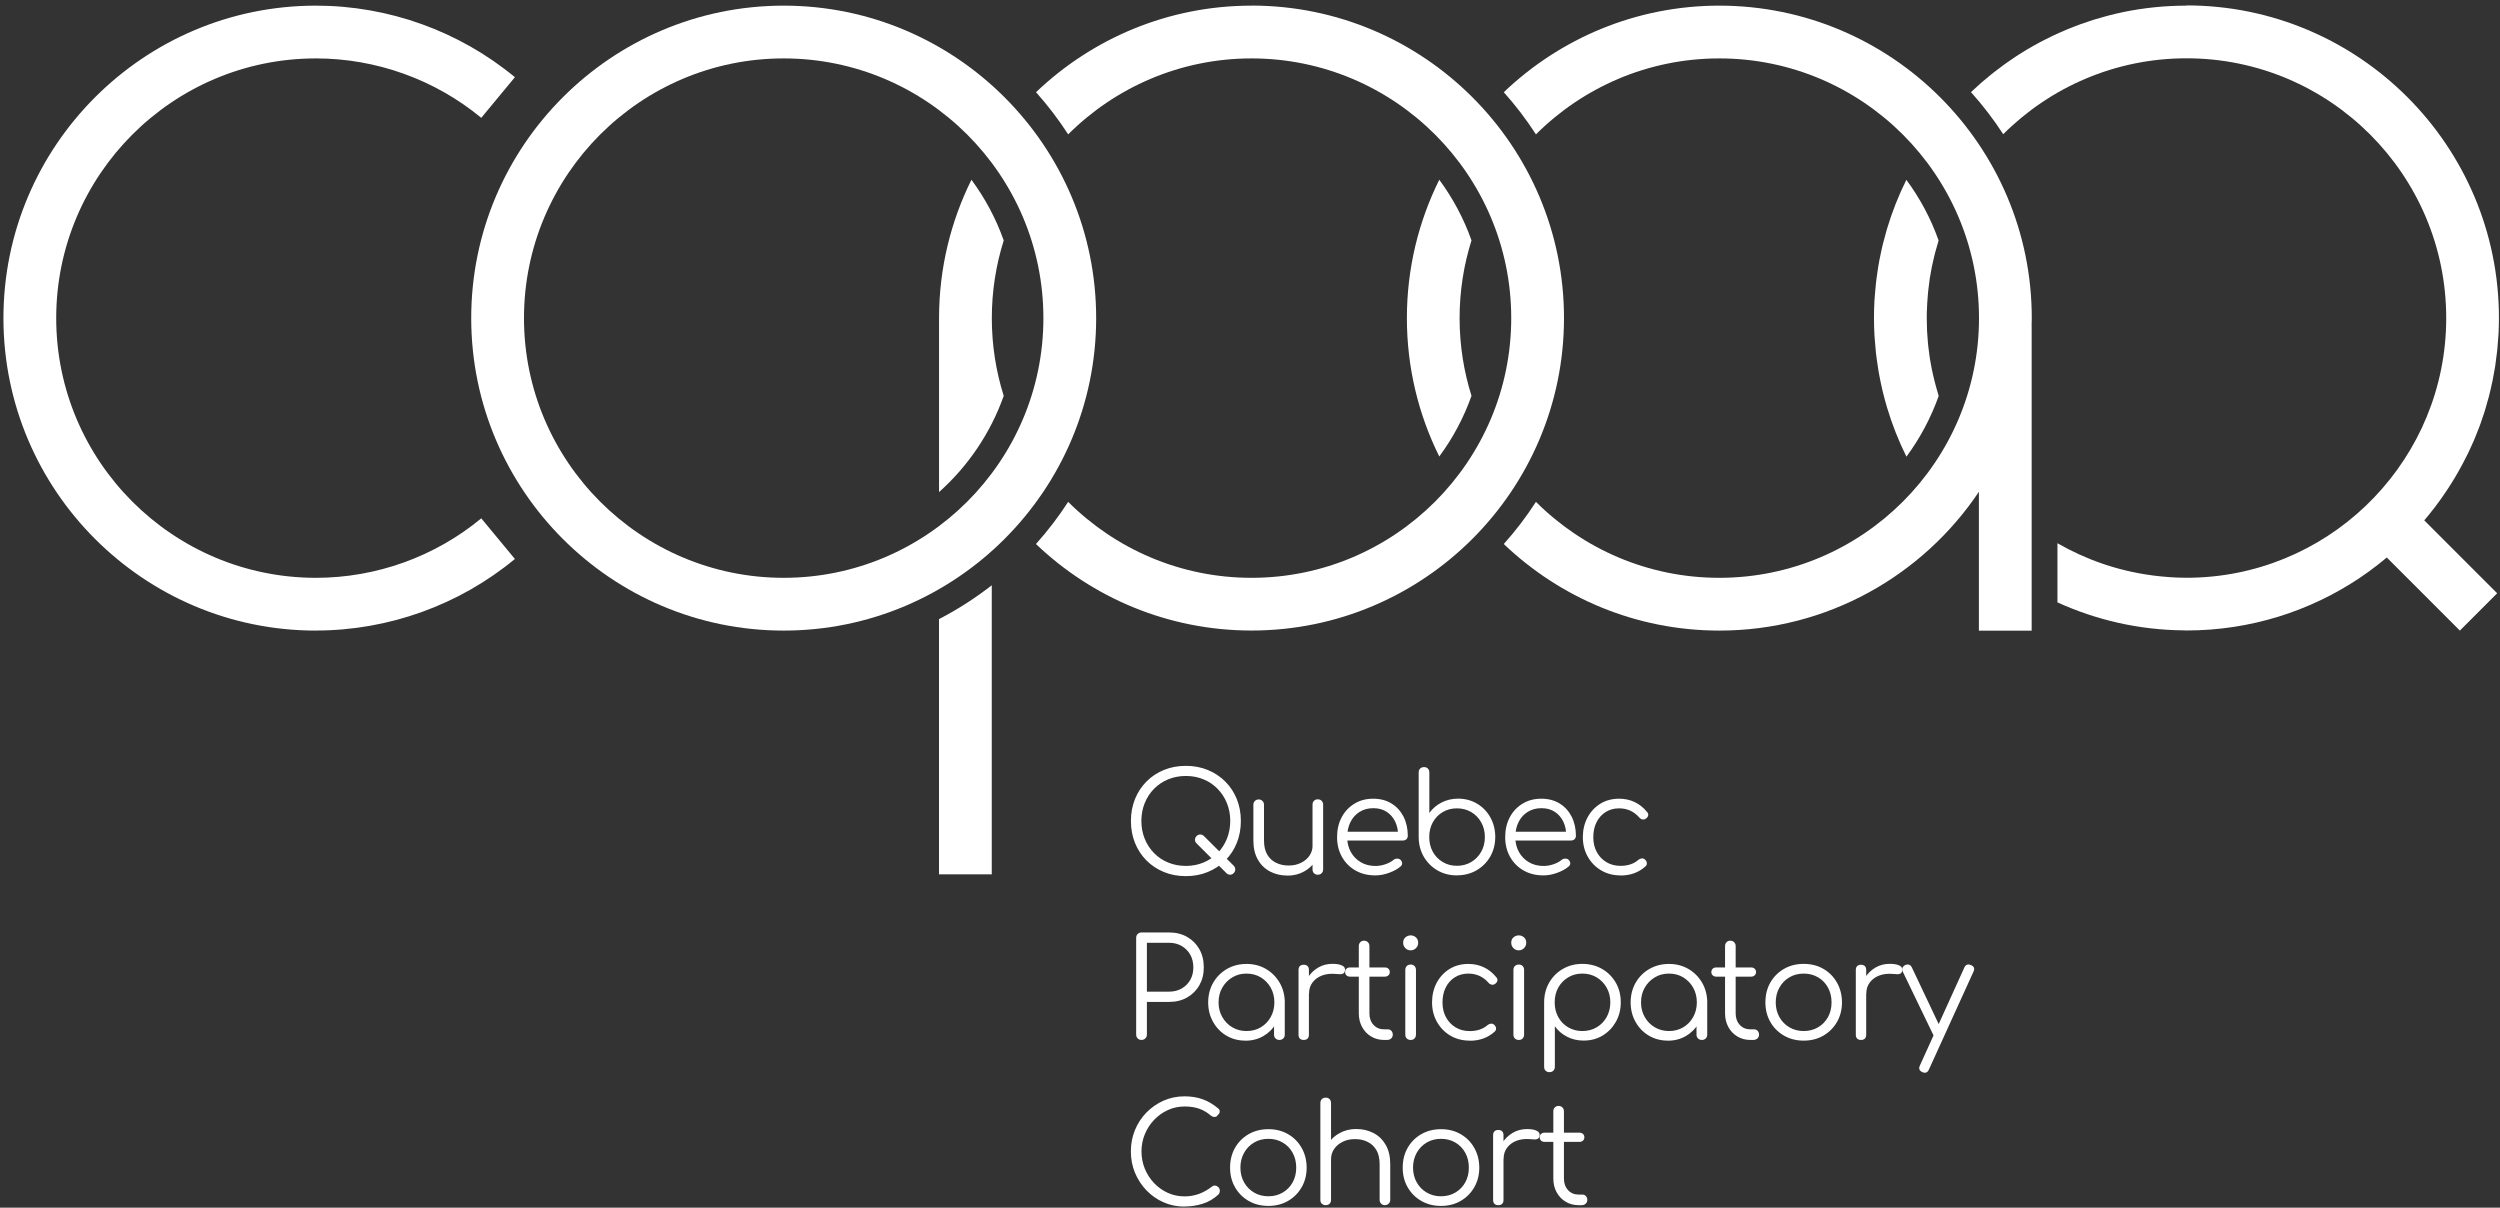 <svg xmlns="http://www.w3.org/2000/svg" width="443" height="214" viewBox="0 0 443 214"><rect x="0" y="0" width="443" height="214" fill="#333333" stroke="none"/><g fill="#FFF" fill-rule="evenodd" transform="translate(-84 -72)"><g fill-rule="nonzero"><path d="M294.14 227.25C292.72 227.25 291.42 227.01 290.24 226.52 289.05 226.03 288.02 225.35 287.15 224.47 286.28 223.59 285.6 222.56 285.12 221.37 284.64 220.18 284.4 218.88 284.4 217.47 284.4 216.06 284.64 214.78 285.12 213.59 285.6 212.4 286.28 211.37 287.15 210.49 288.02 209.61 289.05 208.93 290.24 208.44 291.43 207.95 292.73 207.71 294.14 207.71 295.55 207.71 296.83 207.95 298.02 208.44 299.21 208.93 300.24 209.61 301.12 210.49 302 211.37 302.68 212.4 303.16 213.59 303.64 214.78 303.88 216.07 303.88 217.47 303.88 218.87 303.64 220.19 303.16 221.37 302.68 222.56 302 223.59 301.12 224.47 300.24 225.35 299.21 226.03 298.02 226.52 296.83 227.01 295.54 227.25 294.14 227.25ZM294.14 225.44C295.26 225.44 296.3 225.24 297.26 224.84 298.22 224.44 299.05 223.88 299.76 223.16 300.47 222.44 301.02 221.59 301.41 220.62 301.8 219.65 302 218.6 302 217.46 302 216.32 301.8 215.29 301.41 214.32 301.02 213.35 300.47 212.51 299.76 211.78 299.05 211.06 298.22 210.49 297.26 210.1 296.3 209.7 295.26 209.5 294.14 209.5 293.02 209.5 291.95 209.7 290.99 210.1 290.03 210.5 289.2 211.06 288.49 211.78 287.78 212.5 287.23 213.35 286.84 214.32 286.45 215.29 286.25 216.33 286.25 217.46 286.25 218.59 286.45 219.65 286.84 220.62 287.23 221.59 287.78 222.43 288.49 223.16 289.2 223.88 290.03 224.45 290.99 224.84 291.95 225.24 293 225.44 294.14 225.44ZM301.31 226.71 296.04 221.46C295.84 221.26 295.75 221.04 295.75 220.8 295.75 220.56 295.85 220.34 296.04 220.14 296.22 219.96 296.43 219.87 296.67 219.87 296.91 219.87 297.13 219.96 297.33 220.14L302.62 225.41C302.8 225.61 302.89 225.82 302.89 226.06 302.89 226.3 302.8 226.51 302.62 226.71 302.42 226.91 302.2 227 301.96 227 301.72 227 301.5 226.9 301.3 226.71L301.31 226.71ZM312.15 227.15C310.99 227.15 309.96 226.91 309.05 226.43 308.14 225.95 307.42 225.25 306.89 224.32 306.36 223.39 306.1 222.26 306.1 220.93L306.1 214.59C306.1 214.33 306.19 214.11 306.37 213.93 306.55 213.75 306.77 213.66 307.03 213.66 307.31 213.66 307.53 213.75 307.71 213.93 307.89 214.11 307.98 214.33 307.98 214.59L307.98 220.93C307.98 221.94 308.17 222.77 308.55 223.42 308.93 224.07 309.45 224.56 310.11 224.88 310.77 225.21 311.51 225.37 312.34 225.37 313.17 225.37 313.86 225.22 314.5 224.91 315.14 224.6 315.65 224.18 316.03 223.64 316.4 223.1 316.59 222.49 316.59 221.81L317.93 221.81C317.88 222.83 317.6 223.75 317.09 224.56 316.58 225.37 315.89 226 315.03 226.46 314.17 226.92 313.21 227.16 312.15 227.16L312.15 227.15ZM317.51 227C317.23 227 317.01 226.91 316.84 226.74 316.67 226.57 316.58 226.34 316.58 226.04L316.58 214.57C316.58 214.29 316.67 214.07 316.84 213.9 317.01 213.73 317.23 213.64 317.51 213.64 317.79 213.64 318.01 213.72 318.19 213.9 318.37 214.08 318.46 214.29 318.46 214.57L318.46 226.04C318.46 226.33 318.37 226.56 318.19 226.74 318.01 226.92 317.78 227 317.51 227ZM327.69 227.12C326.37 227.12 325.2 226.83 324.19 226.25 323.17 225.67 322.38 224.87 321.8 223.85 321.22 222.83 320.93 221.65 320.93 220.34 320.93 219.03 321.2 217.83 321.75 216.81 322.29 215.79 323.05 214.99 324.01 214.41 324.97 213.82 326.08 213.53 327.33 213.53 328.58 213.53 329.64 213.81 330.56 214.37 331.48 214.93 332.19 215.71 332.7 216.7 333.2 217.69 333.46 218.82 333.46 220.09 333.46 220.35 333.38 220.56 333.22 220.71 333.06 220.86 332.84 220.94 332.59 220.94L322.22 220.94 322.22 219.38 332.79 219.38 331.74 220.14C331.76 219.2 331.59 218.35 331.23 217.6 330.87 216.85 330.36 216.27 329.7 215.84 329.04 215.42 328.26 215.21 327.35 215.21 326.44 215.21 325.61 215.43 324.91 215.87 324.21 216.31 323.67 216.92 323.29 217.69 322.91 218.46 322.72 219.35 322.72 220.34 322.72 221.33 322.94 222.21 323.37 222.98 323.8 223.75 324.39 224.35 325.14 224.79 325.89 225.23 326.75 225.45 327.73 225.45 328.31 225.45 328.9 225.35 329.5 225.14 330.09 224.94 330.57 224.68 330.93 224.37 331.11 224.22 331.31 224.15 331.54 224.14 331.77 224.14 331.96 224.19 332.13 224.32 332.34 224.52 332.45 224.73 332.46 224.95 332.46 225.18 332.38 225.37 332.18 225.54 331.64 226 330.96 226.37 330.13 226.67 329.3 226.97 328.5 227.12 327.74 227.12L327.69 227.12ZM342.16 227.12C340.89 227.12 339.75 226.83 338.73 226.24 337.71 225.65 336.91 224.85 336.31 223.84 335.72 222.82 335.41 221.68 335.39 220.41L335.39 208.89C335.39 208.6 335.47 208.37 335.65 208.19 335.82 208.02 336.05 207.93 336.35 207.93 336.63 207.93 336.85 208.02 337.02 208.19 337.19 208.36 337.28 208.59 337.28 208.89L337.28 216.06C337.82 215.3 338.53 214.68 339.41 214.22 340.3 213.76 341.29 213.52 342.37 213.52 343.62 213.52 344.75 213.82 345.74 214.41 346.73 215 347.52 215.81 348.09 216.84 348.66 217.87 348.96 219.02 348.96 220.3 348.96 221.58 348.66 222.76 348.07 223.79 347.48 224.81 346.67 225.62 345.64 226.22 344.62 226.81 343.45 227.11 342.15 227.11L342.16 227.12ZM342.16 225.42C343.1 225.42 343.95 225.2 344.7 224.75 345.45 224.3 346.04 223.7 346.47 222.93 346.9 222.17 347.12 221.3 347.12 220.32 347.12 219.34 346.9 218.49 346.47 217.72 346.04 216.95 345.45 216.34 344.7 215.9 343.95 215.46 343.11 215.24 342.16 215.24 341.21 215.24 340.39 215.46 339.65 215.9 338.9 216.34 338.32 216.95 337.89 217.72 337.47 218.49 337.26 219.36 337.26 220.32 337.26 221.28 337.47 222.17 337.89 222.93 338.31 223.7 338.9 224.3 339.65 224.75 340.4 225.2 341.24 225.42 342.16 225.42ZM357.48 227.12C356.16 227.12 354.99 226.83 353.98 226.25 352.96 225.67 352.17 224.87 351.59 223.85 351.01 222.83 350.72 221.65 350.72 220.34 350.72 219.03 350.99 217.83 351.54 216.81 352.08 215.79 352.84 214.99 353.8 214.41 354.76 213.82 355.87 213.53 357.12 213.53 358.37 213.53 359.43 213.81 360.35 214.37 361.27 214.93 361.98 215.71 362.49 216.7 362.99 217.69 363.25 218.82 363.25 220.09 363.25 220.35 363.17 220.56 363.01 220.71 362.85 220.86 362.63 220.94 362.38 220.94L352.01 220.94 352.01 219.38 362.58 219.38 361.53 220.14C361.55 219.2 361.38 218.35 361.02 217.6 360.66 216.85 360.15 216.27 359.49 215.84 358.83 215.42 358.05 215.21 357.14 215.21 356.23 215.21 355.4 215.43 354.7 215.87 354 216.31 353.46 216.92 353.08 217.69 352.7 218.46 352.51 219.35 352.51 220.34 352.51 221.33 352.73 222.21 353.16 222.98 353.59 223.75 354.18 224.35 354.93 224.79 355.68 225.23 356.54 225.45 357.52 225.45 358.1 225.45 358.69 225.35 359.29 225.14 359.88 224.94 360.36 224.68 360.72 224.37 360.9 224.22 361.1 224.15 361.33 224.14 361.56 224.14 361.75 224.19 361.92 224.32 362.13 224.52 362.24 224.73 362.25 224.95 362.25 225.18 362.17 225.37 361.97 225.54 361.43 226 360.75 226.37 359.92 226.67 359.09 226.97 358.29 227.12 357.53 227.12L357.48 227.12ZM371.15 227.12C369.86 227.12 368.72 226.82 367.72 226.23 366.72 225.64 365.93 224.83 365.35 223.8 364.77 222.78 364.48 221.62 364.48 220.34 364.48 219.06 364.76 217.88 365.31 216.85 365.86 215.83 366.62 215.02 367.58 214.42 368.54 213.83 369.65 213.53 370.9 213.53 371.89 213.53 372.81 213.72 373.65 214.12 374.49 214.51 375.22 215.1 375.86 215.88 376.04 216.08 376.1 216.28 376.06 216.5 376.01 216.72 375.87 216.91 375.64 217.07 375.46 217.2 375.26 217.24 375.04 217.2 374.82 217.16 374.63 217.04 374.47 216.85 373.53 215.78 372.34 215.24 370.91 215.24 370 215.24 369.2 215.46 368.51 215.9 367.82 216.34 367.28 216.94 366.9 217.71 366.52 218.47 366.33 219.35 366.33 220.35 366.33 221.35 366.53 222.2 366.94 222.96 367.35 223.73 367.92 224.33 368.65 224.77 369.38 225.21 370.22 225.43 371.16 225.43 371.79 225.43 372.38 225.34 372.9 225.17 373.42 225 373.9 224.73 374.3 224.38 374.5 224.22 374.7 224.13 374.91 224.11 375.12 224.09 375.32 224.16 375.49 224.31 375.69 224.49 375.8 224.69 375.82 224.92 375.84 225.15 375.77 225.34 375.59 225.51 374.4 226.6 372.92 227.14 371.15 227.14L371.15 227.12ZM286.28 256.28C286 256.28 285.78 256.19 285.6 256.01 285.42 255.83 285.33 255.6 285.33 255.33L285.33 238.18C285.33 237.9 285.42 237.68 285.6 237.5 285.78 237.32 286.01 237.23 286.28 237.23L291.16 237.23C292.36 237.23 293.43 237.49 294.36 238.02 295.29 238.55 296.01 239.28 296.53 240.2 297.05 241.13 297.31 242.2 297.31 243.42 297.31 244.64 297.05 245.66 296.53 246.58 296.01 247.5 295.28 248.22 294.36 248.75 293.43 249.28 292.37 249.54 291.16 249.54L287.23 249.54 287.23 255.32C287.23 255.6 287.14 255.82 286.96 256 286.78 256.18 286.55 256.27 286.28 256.27L286.28 256.28ZM287.23 247.72 291.16 247.72C291.99 247.72 292.73 247.54 293.38 247.17 294.03 246.8 294.54 246.3 294.91 245.65 295.28 245 295.46 244.26 295.46 243.43 295.46 242.6 295.28 241.81 294.91 241.16 294.54 240.51 294.03 240 293.38 239.62 292.73 239.25 291.99 239.06 291.16 239.06L287.23 239.06 287.23 247.72 287.23 247.72ZM304.68 256.4C303.43 256.4 302.3 256.1 301.31 255.51 300.32 254.92 299.53 254.11 298.96 253.08 298.38 252.06 298.09 250.9 298.09 249.62 298.09 248.34 298.39 247.16 298.98 246.13 299.57 245.11 300.38 244.3 301.41 243.7 302.44 243.11 303.59 242.81 304.88 242.81 306.17 242.81 307.32 243.11 308.33 243.7 309.34 244.29 310.15 245.1 310.75 246.13 311.35 247.16 311.65 248.32 311.67 249.62L310.91 250.21C310.91 251.38 310.64 252.43 310.09 253.37 309.55 254.31 308.8 255.05 307.87 255.59 306.94 256.13 305.87 256.41 304.69 256.41L304.68 256.4ZM304.88 254.7C305.82 254.7 306.66 254.48 307.41 254.04 308.15 253.6 308.74 253 309.17 252.22 309.6 251.45 309.82 250.58 309.82 249.62 309.82 248.66 309.6 247.77 309.17 247.01 308.74 246.25 308.15 245.64 307.41 245.19 306.67 244.74 305.83 244.52 304.88 244.52 303.93 244.52 303.11 244.74 302.37 245.19 301.62 245.64 301.03 246.24 300.59 247.01 300.15 247.77 299.93 248.64 299.93 249.62 299.93 250.6 300.15 251.45 300.59 252.22 301.03 252.99 301.62 253.6 302.37 254.04 303.12 254.48 303.96 254.7 304.88 254.7ZM310.71 256.28C310.43 256.28 310.21 256.19 310.03 256.02 309.85 255.85 309.76 255.63 309.76 255.35L309.76 251.18 310.22 249.25 311.66 249.62 311.66 255.35C311.66 255.63 311.57 255.85 311.39 256.02 311.21 256.19 310.98 256.28 310.71 256.28ZM315.02 256.28C314.73 256.28 314.5 256.2 314.34 256.04 314.18 255.88 314.1 255.65 314.1 255.36L314.1 243.87C314.1 243.58 314.18 243.35 314.34 243.19 314.5 243.03 314.73 242.95 315.02 242.95 315.31 242.95 315.54 243.03 315.7 243.19 315.86 243.35 315.94 243.58 315.94 243.87L315.94 255.36C315.94 255.65 315.86 255.88 315.7 256.04 315.54 256.2 315.31 256.28 315.02 256.28ZM314.88 248.06C314.93 247.05 315.19 246.15 315.67 245.35 316.15 244.55 316.78 243.93 317.55 243.47 318.32 243.01 319.18 242.79 320.13 242.79 320.88 242.79 321.46 242.9 321.86 243.11 322.27 243.32 322.42 243.63 322.32 244.04 322.26 244.28 322.15 244.45 321.99 244.53 321.83 244.61 321.65 244.64 321.43 244.63 321.21 244.62 320.96 244.6 320.69 244.58 319.78 244.5 318.97 244.59 318.26 244.86 317.55 245.13 316.99 245.54 316.58 246.09 316.16 246.64 315.96 247.3 315.96 248.07L314.89 248.07 314.88 248.06ZM323.2 245.06C322.96 245.06 322.75 244.98 322.59 244.83 322.43 244.68 322.35 244.48 322.35 244.26 322.35 244.02 322.43 243.82 322.59 243.66 322.75 243.51 322.96 243.43 323.2 243.43L329.42 243.43C329.66 243.43 329.87 243.51 330.03 243.66 330.19 243.81 330.27 244.01 330.27 244.26 330.27 244.49 330.19 244.68 330.03 244.83 329.87 244.98 329.66 245.06 329.42 245.06L323.2 245.06ZM329.28 256.28C328.42 256.28 327.65 256.08 326.97 255.67 326.29 255.26 325.76 254.71 325.37 254 324.98 253.29 324.78 252.48 324.78 251.57L324.78 239.64C324.78 239.36 324.87 239.14 325.04 238.96 325.21 238.78 325.43 238.69 325.71 238.69 325.99 238.69 326.21 238.78 326.39 238.96 326.57 239.14 326.66 239.37 326.66 239.64L326.66 251.57C326.66 252.4 326.9 253.08 327.39 253.61 327.88 254.14 328.5 254.4 329.27 254.4L329.93 254.4C330.19 254.4 330.4 254.49 330.56 254.67 330.72 254.85 330.8 255.08 330.8 255.35 330.8 255.62 330.7 255.85 330.51 256.02 330.32 256.19 330.07 256.28 329.78 256.28L329.27 256.28 329.28 256.28ZM333.96 240.4C333.6 240.4 333.29 240.27 333.03 240.01 332.77 239.75 332.64 239.43 332.64 239.06 332.64 238.65 332.77 238.33 333.04 238.1 333.31 237.87 333.62 237.75 333.98 237.75 334.34 237.75 334.63 237.87 334.9 238.1 335.17 238.33 335.3 238.66 335.3 239.06 335.3 239.43 335.17 239.75 334.91 240.01 334.65 240.27 334.33 240.4 333.96 240.4ZM333.98 256.28C333.69 256.28 333.46 256.19 333.28 256.02 333.1 255.85 333.02 255.62 333.02 255.32L333.02 243.88C333.02 243.59 333.1 243.36 333.28 243.18 333.46 243 333.68 242.92 333.98 242.92 334.26 242.92 334.48 243 334.65 243.18 334.82 243.36 334.91 243.58 334.91 243.88L334.91 255.32C334.91 255.61 334.82 255.84 334.65 256.02 334.48 256.2 334.26 256.28 333.98 256.28ZM344.43 256.4C343.14 256.4 342 256.1 341 255.51 340 254.92 339.21 254.11 338.63 253.08 338.05 252.06 337.76 250.9 337.76 249.62 337.76 248.34 338.04 247.16 338.59 246.13 339.14 245.11 339.9 244.3 340.86 243.7 341.82 243.11 342.93 242.81 344.18 242.81 345.17 242.81 346.09 243 346.93 243.4 347.77 243.79 348.5 244.38 349.14 245.16 349.32 245.36 349.38 245.56 349.34 245.78 349.29 246 349.15 246.19 348.92 246.35 348.74 246.48 348.54 246.52 348.32 246.48 348.1 246.44 347.91 246.32 347.75 246.13 346.81 245.06 345.62 244.52 344.19 244.52 343.28 244.52 342.48 244.74 341.79 245.18 341.1 245.62 340.56 246.22 340.18 246.99 339.8 247.75 339.61 248.63 339.61 249.63 339.61 250.63 339.81 251.48 340.22 252.24 340.63 253.01 341.2 253.61 341.93 254.05 342.66 254.49 343.5 254.71 344.44 254.71 345.07 254.71 345.66 254.62 346.18 254.45 346.7 254.28 347.18 254.01 347.58 253.66 347.78 253.5 347.98 253.41 348.19 253.39 348.4 253.37 348.6 253.44 348.77 253.59 348.97 253.77 349.08 253.97 349.1 254.2 349.12 254.43 349.05 254.62 348.87 254.79 347.68 255.88 346.2 256.42 344.43 256.42L344.43 256.4ZM353.11 240.4C352.75 240.4 352.44 240.27 352.18 240.01 351.92 239.75 351.79 239.43 351.79 239.06 351.79 238.65 351.92 238.33 352.19 238.1 352.46 237.87 352.77 237.75 353.13 237.75 353.49 237.75 353.78 237.87 354.05 238.1 354.32 238.33 354.45 238.66 354.45 239.06 354.45 239.43 354.32 239.75 354.06 240.01 353.8 240.27 353.48 240.4 353.11 240.4ZM353.14 256.28C352.85 256.28 352.62 256.19 352.44 256.02 352.26 255.85 352.18 255.62 352.18 255.32L352.18 243.88C352.18 243.59 352.26 243.36 352.44 243.18 352.62 243 352.84 242.92 353.14 242.92 353.42 242.92 353.64 243 353.81 243.18 353.98 243.36 354.07 243.58 354.07 243.88L354.07 255.32C354.07 255.61 353.98 255.84 353.81 256.02 353.64 256.2 353.42 256.28 353.14 256.28ZM358.58 261.99C358.29 261.99 358.06 261.9 357.88 261.73 357.7 261.56 357.62 261.33 357.62 261.03L357.62 249.51C357.64 248.24 357.94 247.1 358.54 246.08 359.13 245.06 359.94 244.26 360.96 243.68 361.98 243.09 363.12 242.8 364.39 242.8 365.66 242.8 366.85 243.1 367.88 243.69 368.91 244.28 369.71 245.09 370.31 246.12 370.91 247.15 371.2 248.31 371.2 249.61 371.2 250.91 370.91 252.05 370.33 253.07 369.75 254.09 368.97 254.9 367.98 255.5 366.99 256.1 365.87 256.39 364.61 256.39 363.52 256.39 362.53 256.16 361.65 255.69 360.76 255.23 360.05 254.61 359.52 253.85L359.52 261.02C359.52 261.31 359.43 261.54 359.26 261.72 359.09 261.89 358.87 261.98 358.59 261.98L358.58 261.99ZM364.39 254.7C365.33 254.7 366.18 254.48 366.93 254.04 367.68 253.6 368.27 253 368.7 252.22 369.13 251.45 369.35 250.58 369.35 249.62 369.35 248.66 369.13 247.77 368.7 247.01 368.27 246.25 367.68 245.64 366.93 245.19 366.18 244.74 365.34 244.52 364.39 244.52 363.44 244.52 362.62 244.74 361.88 245.19 361.13 245.64 360.55 246.24 360.12 247.01 359.7 247.77 359.49 248.64 359.49 249.62 359.49 250.6 359.7 251.45 360.12 252.22 360.54 252.99 361.13 253.6 361.88 254.04 362.63 254.48 363.47 254.7 364.39 254.7ZM379.54 256.4C378.29 256.4 377.16 256.1 376.17 255.51 375.18 254.92 374.39 254.11 373.82 253.08 373.24 252.06 372.95 250.9 372.95 249.62 372.95 248.34 373.25 247.16 373.84 246.13 374.43 245.1 375.24 244.3 376.27 243.7 377.3 243.11 378.45 242.81 379.74 242.81 381.03 242.81 382.18 243.11 383.19 243.7 384.2 244.29 385.01 245.1 385.61 246.13 386.21 247.16 386.51 248.32 386.53 249.62L385.77 250.21C385.77 251.38 385.5 252.43 384.95 253.37 384.41 254.31 383.66 255.05 382.73 255.59 381.8 256.13 380.73 256.41 379.55 256.41L379.54 256.4ZM379.74 254.7C380.68 254.7 381.52 254.48 382.27 254.04 383.01 253.6 383.6 253 384.03 252.22 384.46 251.45 384.68 250.58 384.68 249.62 384.68 248.66 384.46 247.77 384.03 247.01 383.6 246.25 383.01 245.64 382.27 245.19 381.53 244.74 380.69 244.52 379.74 244.52 378.79 244.52 377.97 244.74 377.23 245.19 376.48 245.64 375.89 246.24 375.45 247.01 375.01 247.77 374.79 248.64 374.79 249.62 374.79 250.6 375.01 251.45 375.45 252.22 375.89 252.99 376.48 253.6 377.23 254.04 377.98 254.48 378.82 254.7 379.74 254.7ZM385.57 256.28C385.29 256.28 385.07 256.19 384.89 256.02 384.71 255.85 384.62 255.63 384.62 255.35L384.62 251.18 385.08 249.25 386.52 249.62 386.52 255.35C386.52 255.63 386.43 255.85 386.25 256.02 386.07 256.19 385.84 256.28 385.57 256.28ZM388.1 245.06C387.86 245.06 387.65 244.98 387.49 244.83 387.33 244.68 387.25 244.48 387.25 244.26 387.25 244.02 387.33 243.82 387.49 243.66 387.65 243.51 387.86 243.43 388.1 243.43L394.32 243.43C394.56 243.43 394.77 243.51 394.93 243.66 395.09 243.81 395.17 244.01 395.17 244.26 395.17 244.49 395.09 244.68 394.93 244.83 394.77 244.98 394.56 245.06 394.32 245.06L388.1 245.06ZM394.18 256.28C393.32 256.28 392.55 256.08 391.87 255.67 391.19 255.26 390.66 254.71 390.27 254 389.88 253.29 389.68 252.48 389.68 251.57L389.68 239.64C389.68 239.36 389.77 239.14 389.94 238.96 390.11 238.78 390.33 238.69 390.61 238.69 390.89 238.69 391.11 238.78 391.29 238.96 391.47 239.14 391.56 239.37 391.56 239.64L391.56 251.57C391.56 252.4 391.8 253.08 392.29 253.61 392.78 254.14 393.4 254.4 394.17 254.4L394.83 254.4C395.09 254.4 395.3 254.49 395.46 254.67 395.62 254.85 395.7 255.08 395.7 255.35 395.7 255.62 395.6 255.85 395.41 256.02 395.22 256.19 394.97 256.28 394.68 256.28L394.17 256.28 394.18 256.28ZM403.62 256.4C402.32 256.4 401.16 256.11 400.13 255.52 399.11 254.93 398.3 254.13 397.71 253.1 397.12 252.08 396.83 250.91 396.83 249.61 396.83 248.31 397.12 247.12 397.71 246.1 398.29 245.08 399.1 244.27 400.13 243.68 401.16 243.09 402.32 242.8 403.62 242.8 404.92 242.8 406.08 243.09 407.1 243.68 408.12 244.27 408.92 245.07 409.5 246.1 410.09 247.12 410.39 248.3 410.4 249.61 410.4 250.91 410.1 252.07 409.51 253.1 408.92 254.12 408.11 254.93 407.09 255.52 406.07 256.11 404.91 256.4 403.61 256.4L403.62 256.4ZM403.62 254.7C404.56 254.7 405.41 254.48 406.16 254.04 406.91 253.6 407.49 253 407.92 252.23 408.34 251.47 408.55 250.6 408.55 249.62 408.55 248.64 408.34 247.77 407.92 247 407.5 246.23 406.91 245.62 406.16 245.18 405.41 244.74 404.57 244.52 403.62 244.52 402.67 244.52 401.83 244.74 401.08 245.18 400.33 245.62 399.74 246.23 399.31 247 398.88 247.77 398.66 248.65 398.66 249.62 398.66 250.59 398.88 251.47 399.31 252.23 399.74 253 400.33 253.6 401.08 254.04 401.83 254.48 402.67 254.7 403.62 254.7ZM413.77 256.28C413.48 256.28 413.25 256.2 413.09 256.04 412.93 255.88 412.85 255.65 412.85 255.36L412.85 243.87C412.85 243.58 412.93 243.35 413.09 243.19 413.25 243.03 413.48 242.95 413.77 242.95 414.06 242.95 414.29 243.03 414.45 243.19 414.61 243.35 414.69 243.58 414.69 243.87L414.69 255.36C414.69 255.65 414.61 255.88 414.45 256.04 414.29 256.2 414.06 256.28 413.77 256.28ZM413.63 248.06C413.68 247.05 413.94 246.15 414.42 245.35 414.9 244.55 415.53 243.93 416.3 243.47 417.07 243.01 417.93 242.79 418.88 242.79 419.63 242.79 420.21 242.9 420.61 243.11 421.02 243.32 421.17 243.63 421.07 244.04 421.01 244.28 420.9 244.45 420.74 244.53 420.58 244.61 420.4 244.64 420.18 244.63 419.96 244.62 419.71 244.6 419.44 244.58 418.53 244.5 417.72 244.59 417.01 244.86 416.3 245.13 415.74 245.54 415.33 246.09 414.91 246.64 414.71 247.3 414.71 248.07L413.64 248.07 413.63 248.06Z"/><path d="M427.8 255.87C427.56 255.98 427.33 256 427.12 255.93 426.91 255.86 426.74 255.7 426.61 255.45L421.17 244.18C421.06 243.94 421.04 243.71 421.12 243.5 421.2 243.29 421.36 243.13 421.61 243.01 421.85 242.9 422.08 242.88 422.29 242.95 422.5 243.02 422.66 243.18 422.78 243.43L428.12 254.7C428.25 254.94 428.29 255.17 428.24 255.38 428.19 255.59 428.04 255.75 427.8 255.87ZM425.1 262.09C424.97 262.09 424.82 262.06 424.66 261.99 424.11 261.75 423.95 261.36 424.2 260.82L432.08 243.45C432.32 242.93 432.71 242.78 433.25 243.01 433.8 243.24 433.96 243.62 433.71 244.16L425.8 261.53C425.64 261.9 425.4 262.09 425.09 262.09L425.1 262.09ZM293.89 285.81C292.57 285.81 291.34 285.56 290.19 285.05 289.04 284.55 288.03 283.84 287.16 282.94 286.29 282.04 285.61 281 285.12 279.82 284.63 278.64 284.39 277.38 284.39 276.03 284.39 274.68 284.63 273.44 285.11 272.26 285.59 271.08 286.27 270.04 287.14 269.15 288.01 268.26 289.02 267.55 290.17 267.04 291.32 266.53 292.56 266.27 293.89 266.27 295.06 266.27 296.13 266.44 297.09 266.78 298.05 267.12 298.98 267.67 299.87 268.42 300.02 268.53 300.1 268.67 300.13 268.82 300.15 268.97 300.13 269.12 300.07 269.26 300 269.4 299.91 269.5 299.78 269.56 299.75 269.69 299.67 269.79 299.54 269.85 299.41 269.91 299.26 269.94 299.09 269.92 298.92 269.9 298.75 269.83 298.59 269.7 297.96 269.15 297.26 268.74 296.52 268.47 295.77 268.2 294.9 268.07 293.91 268.07 292.85 268.07 291.86 268.28 290.95 268.7 290.03 269.12 289.22 269.7 288.52 270.43 287.82 271.16 287.27 272.01 286.87 272.97 286.47 273.93 286.27 274.95 286.27 276.02 286.27 277.09 286.47 278.16 286.87 279.12 287.27 280.08 287.82 280.93 288.52 281.66 289.22 282.39 290.03 282.97 290.95 283.38 291.87 283.8 292.86 284 293.91 284 294.8 284 295.65 283.85 296.45 283.56 297.25 283.27 298 282.84 298.72 282.29 298.92 282.13 299.12 282.06 299.34 282.09 299.56 282.12 299.75 282.22 299.91 282.38 300.07 282.54 300.15 282.75 300.15 283.01 300.15 283.14 300.13 283.26 300.09 283.36 300.05 283.47 299.98 283.58 299.88 283.69 299.05 284.45 298.12 285 297.1 285.31 296.08 285.63 295.01 285.79 293.9 285.79L293.89 285.81ZM308.76 285.69C307.46 285.69 306.3 285.4 305.27 284.81 304.25 284.22 303.44 283.42 302.85 282.39 302.26 281.37 301.97 280.2 301.97 278.9 301.97 277.6 302.26 276.41 302.85 275.39 303.43 274.37 304.24 273.56 305.27 272.97 306.3 272.38 307.46 272.09 308.76 272.09 310.06 272.09 311.22 272.38 312.24 272.97 313.26 273.56 314.06 274.36 314.64 275.39 315.23 276.41 315.53 277.59 315.54 278.9 315.54 280.2 315.24 281.36 314.65 282.39 314.06 283.41 313.25 284.22 312.23 284.81 311.21 285.4 310.05 285.69 308.75 285.69L308.76 285.69ZM308.76 283.98C309.7 283.98 310.55 283.76 311.3 283.32 312.05 282.88 312.63 282.28 313.06 281.51 313.48 280.75 313.69 279.88 313.69 278.9 313.69 277.92 313.48 277.05 313.06 276.28 312.64 275.51 312.05 274.9 311.3 274.46 310.55 274.02 309.71 273.8 308.76 273.8 307.81 273.8 306.97 274.02 306.22 274.46 305.47 274.9 304.88 275.51 304.45 276.28 304.02 277.05 303.8 277.93 303.8 278.9 303.8 279.87 304.02 280.75 304.45 281.51 304.88 282.28 305.47 282.88 306.22 283.32 306.97 283.76 307.81 283.98 308.76 283.98ZM318.93 280.12C318.64 280.12 318.41 280.03 318.23 279.85 318.06 279.67 317.97 279.44 317.97 279.17L317.97 267.46C317.97 267.17 318.05 266.94 318.23 266.76 318.4 266.59 318.63 266.5 318.93 266.5 319.21 266.5 319.43 266.59 319.6 266.76 319.77 266.93 319.86 267.16 319.86 267.46L319.86 279.17C319.86 279.45 319.77 279.67 319.6 279.85 319.43 280.03 319.21 280.12 318.93 280.12ZM318.93 285.56C318.64 285.56 318.41 285.47 318.23 285.3 318.05 285.13 317.97 284.91 317.97 284.63L317.97 273.16C317.97 272.87 318.05 272.64 318.23 272.46 318.41 272.28 318.63 272.2 318.93 272.2 319.21 272.2 319.43 272.28 319.6 272.46 319.77 272.63 319.86 272.86 319.86 273.16L319.86 284.63C319.86 284.91 319.77 285.13 319.6 285.3 319.43 285.47 319.21 285.56 318.93 285.56ZM329.42 285.56C329.14 285.56 328.92 285.47 328.74 285.29 328.56 285.11 328.47 284.89 328.47 284.63L328.47 278.29C328.47 277.28 328.28 276.45 327.9 275.8 327.52 275.15 327 274.66 326.34 274.34 325.68 274.01 324.94 273.85 324.11 273.85 323.28 273.85 322.59 274 321.95 274.31 321.31 274.62 320.8 275.04 320.42 275.58 320.05 276.12 319.86 276.73 319.86 277.41L318.52 277.41C318.55 276.39 318.83 275.47 319.35 274.66 319.87 273.85 320.56 273.22 321.42 272.76 322.28 272.3 323.24 272.06 324.3 272.06 325.46 272.06 326.49 272.3 327.4 272.78 328.31 273.26 329.03 273.96 329.56 274.89 330.09 275.82 330.35 276.95 330.35 278.28L330.35 284.62C330.35 284.88 330.26 285.1 330.08 285.28 329.9 285.46 329.68 285.55 329.42 285.55L329.42 285.56ZM339.35 285.69C338.05 285.69 336.89 285.4 335.86 284.81 334.84 284.22 334.03 283.42 333.44 282.39 332.85 281.37 332.56 280.2 332.56 278.9 332.56 277.6 332.85 276.41 333.44 275.39 334.02 274.37 334.83 273.56 335.86 272.97 336.89 272.38 338.05 272.09 339.35 272.09 340.65 272.09 341.81 272.38 342.83 272.97 343.85 273.56 344.65 274.36 345.23 275.39 345.82 276.41 346.12 277.59 346.13 278.9 346.13 280.2 345.83 281.36 345.24 282.39 344.65 283.41 343.84 284.22 342.82 284.81 341.8 285.4 340.64 285.69 339.34 285.69L339.35 285.69ZM339.35 283.98C340.29 283.98 341.14 283.76 341.89 283.32 342.64 282.88 343.22 282.28 343.65 281.51 344.07 280.75 344.28 279.88 344.28 278.9 344.28 277.92 344.07 277.05 343.65 276.28 343.23 275.51 342.64 274.9 341.89 274.46 341.14 274.02 340.3 273.8 339.35 273.8 338.4 273.8 337.56 274.02 336.81 274.46 336.06 274.9 335.47 275.51 335.04 276.28 334.61 277.05 334.39 277.93 334.39 278.9 334.39 279.87 334.61 280.75 335.04 281.51 335.47 282.28 336.06 282.88 336.81 283.32 337.56 283.76 338.4 283.98 339.35 283.98ZM349.5 285.56C349.21 285.56 348.98 285.48 348.82 285.32 348.66 285.16 348.58 284.93 348.58 284.64L348.58 273.15C348.58 272.86 348.66 272.63 348.82 272.47 348.98 272.31 349.21 272.23 349.5 272.23 349.79 272.23 350.02 272.31 350.18 272.47 350.34 272.63 350.42 272.86 350.42 273.15L350.42 284.64C350.42 284.93 350.34 285.16 350.18 285.32 350.02 285.48 349.79 285.56 349.5 285.56ZM349.36 277.34C349.41 276.33 349.67 275.43 350.15 274.63 350.63 273.83 351.26 273.21 352.03 272.75 352.8 272.29 353.66 272.07 354.61 272.07 355.36 272.07 355.94 272.18 356.34 272.39 356.75 272.6 356.9 272.91 356.8 273.32 356.74 273.56 356.63 273.73 356.47 273.81 356.31 273.89 356.13 273.92 355.91 273.91 355.69 273.9 355.44 273.88 355.17 273.86 354.26 273.78 353.45 273.87 352.74 274.14 352.03 274.41 351.47 274.82 351.06 275.37 350.64 275.92 350.44 276.58 350.44 277.35L349.37 277.35 349.36 277.34ZM357.68 274.34C357.44 274.34 357.23 274.26 357.07 274.11 356.91 273.96 356.83 273.76 356.83 273.54 356.83 273.3 356.91 273.1 357.07 272.94 357.23 272.79 357.44 272.71 357.68 272.71L363.9 272.71C364.14 272.71 364.35 272.79 364.51 272.94 364.67 273.09 364.75 273.29 364.75 273.54 364.75 273.77 364.67 273.96 364.51 274.11 364.35 274.26 364.14 274.34 363.9 274.34L357.68 274.34ZM363.75 285.56C362.89 285.56 362.12 285.36 361.44 284.95 360.76 284.54 360.23 283.99 359.84 283.28 359.45 282.57 359.25 281.76 359.25 280.85L359.25 268.92C359.25 268.64 359.34 268.42 359.51 268.24 359.68 268.06 359.9 267.97 360.18 267.97 360.46 267.97 360.68 268.06 360.86 268.24 361.04 268.42 361.13 268.65 361.13 268.92L361.13 280.85C361.13 281.68 361.37 282.36 361.86 282.89 362.35 283.42 362.97 283.68 363.74 283.68L364.4 283.68C364.66 283.68 364.87 283.77 365.03 283.95 365.19 284.13 365.27 284.36 365.27 284.63 365.27 284.9 365.17 285.13 364.98 285.3 364.79 285.47 364.54 285.56 364.25 285.56L363.74 285.56 363.75 285.56Z"/></g><path fill-rule="nonzero" d="M222.87,183.74 C192.34,183.74 167.5,158.9 167.5,128.37 C167.5,97.84 192.34,73 222.87,73 C253.4,73 278.24,97.84 278.24,128.37 C278.24,158.9 253.4,183.74 222.87,183.74 Z M222.87,82.35 C197.49,82.35 176.85,103 176.85,128.37 C176.85,153.74 197.5,174.39 222.87,174.39 C248.24,174.39 268.89,153.74 268.89,128.37 C268.89,103 248.24,82.35 222.87,82.35 L222.87,82.35 Z"/><path fill-rule="nonzero" d="M139.98 183.74C109.45 183.74 84.61 158.9 84.61 128.37 84.61 97.84 109.45 73 139.98 73 152.83 73 165.35 77.5 175.24 85.68L169.28 92.88C161.06 86.09 150.66 82.35 139.98 82.35 114.6 82.35 93.96 103 93.96 128.37 93.96 153.74 114.61 174.39 139.98 174.39 150.66 174.39 161.07 170.65 169.28 163.85L175.24 171.05C165.35 179.23 152.83 183.73 139.98 183.73L139.98 183.74ZM250.39 181.71 250.39 226.93 259.74 226.93 259.74 175.71C256.83 177.98 253.7 179.99 250.39 181.71L250.39 181.71ZM256.14 103.85C252.49 111.21 250.42 119.49 250.4 128.25L250.4 128.25 250.4 159.2C255.53 154.61 259.51 148.77 261.86 142.15 260.49 137.8 259.75 133.17 259.75 128.38 259.75 123.59 260.49 118.96 261.86 114.61 260.49 110.73 258.55 107.12 256.15 103.87L256.14 103.85ZM305.77 73C290.97 73 277.52 78.85 267.58 88.34 269.67 90.67 271.57 93.17 273.28 95.81 281.61 87.5 293.1 82.35 305.77 82.35 331.15 82.35 351.79 103 351.79 128.37 351.79 153.74 331.14 174.39 305.77 174.39 293.1 174.39 281.61 169.24 273.28 160.93 271.57 163.57 269.66 166.07 267.57 168.4 277.51 177.89 290.97 183.73 305.77 183.73 336.3 183.73 361.14 158.89 361.14 128.36 361.14 97.83 336.3 72.99 305.77 72.99L305.77 73Z"/><path fill-rule="nonzero" d="M339.04 103.85C335.37 111.25 333.3 119.57 333.3 128.37 333.3 137.17 335.37 145.49 339.04 152.89 341.44 149.64 343.38 146.02 344.75 142.14 343.38 137.79 342.64 133.16 342.64 128.37 342.64 123.58 343.38 118.95 344.75 114.6 343.38 110.72 341.44 107.11 339.04 103.85L339.04 103.85ZM444.03 128.37C444.03 97.84 419.19 73 388.66 73 373.86 73 360.41 78.85 350.47 88.34 352.56 90.67 354.46 93.17 356.17 95.81 364.5 87.5 375.99 82.35 388.66 82.35 414.04 82.35 434.68 103 434.68 128.37 434.68 153.74 414.03 174.39 388.66 174.39 375.99 174.39 364.5 169.24 356.17 160.93 354.46 163.57 352.56 166.07 350.47 168.4 360.41 177.89 373.86 183.74 388.66 183.74 407.81 183.74 424.72 173.97 434.66 159.15L434.66 183.76 444.01 183.76 444.01 129.75 444 129.75C444.01 129.29 444.03 128.83 444.03 128.37Z"/><path fill-rule="nonzero" d="M427.53 142.14C427.44 141.87 427.37 141.59 427.29 141.31 427.19 140.96 427.08 140.6 426.99 140.25 426.91 139.94 426.83 139.63 426.75 139.32 426.66 138.95 426.58 138.58 426.49 138.21 426.43 137.92 426.36 137.63 426.3 137.34 426.19 136.77 426.08 136.19 425.99 135.61 425.96 135.41 425.93 135.2 425.9 135 425.82 134.46 425.75 133.91 425.69 133.36 425.66 133.12 425.64 132.88 425.62 132.64 425.57 132.15 425.54 131.65 425.51 131.16 425.5 130.94 425.48 130.73 425.47 130.51 425.44 129.8 425.42 129.09 425.42 128.37 425.42 127.65 425.44 126.93 425.48 126.22 425.48 126.03 425.5 125.84 425.51 125.65 425.54 125.11 425.58 124.57 425.63 124.03 425.65 123.84 425.67 123.64 425.69 123.45 425.76 122.78 425.84 122.11 425.94 121.45 425.94 121.42 425.94 121.39 425.95 121.36 426.06 120.67 426.18 119.98 426.32 119.3 426.36 119.12 426.4 118.93 426.44 118.75 426.55 118.24 426.66 117.74 426.79 117.24 426.84 117.04 426.89 116.84 426.94 116.65 427.1 116.06 427.26 115.48 427.44 114.9 427.46 114.83 427.48 114.75 427.5 114.68 427.5 114.66 427.51 114.63 427.52 114.61 426.15 110.73 424.21 107.12 421.81 103.87 421.8 103.9 421.78 103.93 421.76 103.96 420.43 106.65 419.31 109.47 418.43 112.39 418.36 112.61 418.31 112.83 418.24 113.04 418.03 113.77 417.83 114.5 417.65 115.23 417.57 115.54 417.5 115.86 417.43 116.17 417.28 116.82 417.15 117.48 417.02 118.14 416.95 118.5 416.89 118.86 416.83 119.22 416.72 119.85 416.63 120.49 416.55 121.13 416.5 121.51 416.45 121.88 416.41 122.26 416.34 122.93 416.28 123.6 416.23 124.27 416.2 124.62 416.17 124.96 416.15 125.31 416.1 126.27 416.07 127.23 416.07 128.21 416.07 128.27 416.07 128.33 416.07 128.39 416.07 128.41 416.07 128.42 416.07 128.44 416.07 129.46 416.1 130.47 416.16 131.48 416.18 131.78 416.21 132.07 416.23 132.37 416.28 133.11 416.34 133.84 416.42 134.57 416.46 134.88 416.5 135.2 416.54 135.51 416.63 136.23 416.74 136.95 416.86 137.67 416.91 137.95 416.96 138.22 417.01 138.5 417.16 139.28 417.31 140.05 417.49 140.82 417.54 141.02 417.58 141.21 417.63 141.41 417.85 142.33 418.1 143.25 418.37 144.16 418.37 144.19 418.39 144.23 418.4 144.26 419.3 147.26 420.45 150.16 421.82 152.92 424.22 149.67 426.15 146.06 427.53 142.18L427.53 142.14ZM471.45 73C467.64 73 463.92 73.39 460.33 74.12 460.27 74.13 460.22 74.15 460.16 74.16 459.34 74.33 458.52 74.52 457.72 74.73 457.54 74.78 457.37 74.83 457.2 74.87 456.52 75.05 455.84 75.24 455.16 75.45 454.89 75.53 454.63 75.62 454.37 75.71 453.8 75.9 453.22 76.09 452.66 76.29 452.32 76.41 451.99 76.54 451.66 76.67 451.18 76.86 450.7 77.04 450.22 77.24 449.83 77.4 449.44 77.58 449.05 77.75 448.64 77.93 448.24 78.11 447.84 78.3 447.4 78.51 446.97 78.72 446.54 78.94 446.2 79.11 445.86 79.28 445.52 79.46 445.05 79.71 444.59 79.97 444.13 80.23 443.84 80.39 443.56 80.55 443.27 80.72 442.78 81.01 442.29 81.32 441.8 81.63 441.56 81.78 441.32 81.93 441.09 82.09 440.58 82.43 440.08 82.77 439.58 83.13 439.38 83.27 439.18 83.41 438.98 83.56 438.46 83.94 437.95 84.32 437.44 84.72 437.27 84.85 437.1 84.98 436.93 85.12 436.41 85.54 435.9 85.96 435.4 86.39 435.25 86.52 435.11 86.64 434.96 86.77 434.45 87.22 433.95 87.68 433.46 88.14 433.39 88.2 433.33 88.27 433.26 88.33 435.35 90.66 437.26 93.15 438.97 95.78 447.3 87.47 458.79 82.33 471.45 82.33 496.83 82.33 517.47 102.98 517.47 128.35 517.47 129.14 517.45 129.93 517.41 130.72 516.18 155 496.03 174.38 471.45 174.38 470.44 174.38 469.44 174.34 468.44 174.27 468.36 174.27 468.29 174.26 468.21 174.25 467.28 174.18 466.35 174.09 465.44 173.97 465.37 173.97 465.31 173.95 465.24 173.94 459.25 173.13 453.62 171.16 448.58 168.26L448.58 178.74C455.41 181.85 462.98 183.63 470.94 183.7L470.94 183.7C471.11 183.71 471.28 183.72 471.45 183.72 482.81 183.72 493.38 180.28 502.18 174.38L502.17 174.38C502.56 174.12 502.95 173.84 503.34 173.57 503.46 173.48 503.59 173.39 503.71 173.31 504.82 172.51 505.89 171.67 506.94 170.79L519.89 183.74 526.5 177.13 513.58 164.21C513.58 164.21 513.6 164.19 513.6 164.18 513.89 163.84 514.17 163.5 514.45 163.16 514.81 162.72 515.16 162.27 515.5 161.82 515.75 161.49 515.99 161.16 516.24 160.82 516.44 160.55 516.64 160.27 516.83 159.99 517.15 159.53 517.47 159.06 517.78 158.59 518.02 158.23 518.25 157.86 518.48 157.49 518.68 157.17 518.87 156.86 519.06 156.54 519.31 156.13 519.54 155.71 519.78 155.29 520 154.89 520.22 154.49 520.43 154.09 520.65 153.68 520.86 153.27 521.07 152.85 521.21 152.56 521.36 152.27 521.5 151.98 521.79 151.38 522.06 150.77 522.33 150.15 522.44 149.89 522.55 149.62 522.66 149.35 522.86 148.86 523.06 148.36 523.25 147.86 523.34 147.63 523.43 147.4 523.51 147.17 523.75 146.5 523.98 145.82 524.2 145.14 524.28 144.89 524.36 144.64 524.43 144.39 524.64 143.71 524.83 143.03 525.01 142.34 525.05 142.18 525.09 142.02 525.13 141.86 525.3 141.2 525.45 140.53 525.59 139.86 525.64 139.64 525.68 139.43 525.73 139.21 525.88 138.45 526.02 137.69 526.14 136.93 526.17 136.76 526.19 136.59 526.21 136.41 526.31 135.71 526.4 135.01 526.48 134.3 526.5 134.15 526.52 134 526.53 133.85 526.61 133.04 526.67 132.23 526.72 131.42 526.73 131.24 526.74 131.06 526.75 130.87 526.79 130.03 526.81 129.18 526.81 128.33 526.81 97.8 501.97 72.96 471.44 72.96L471.45 73Z"/></g></svg>